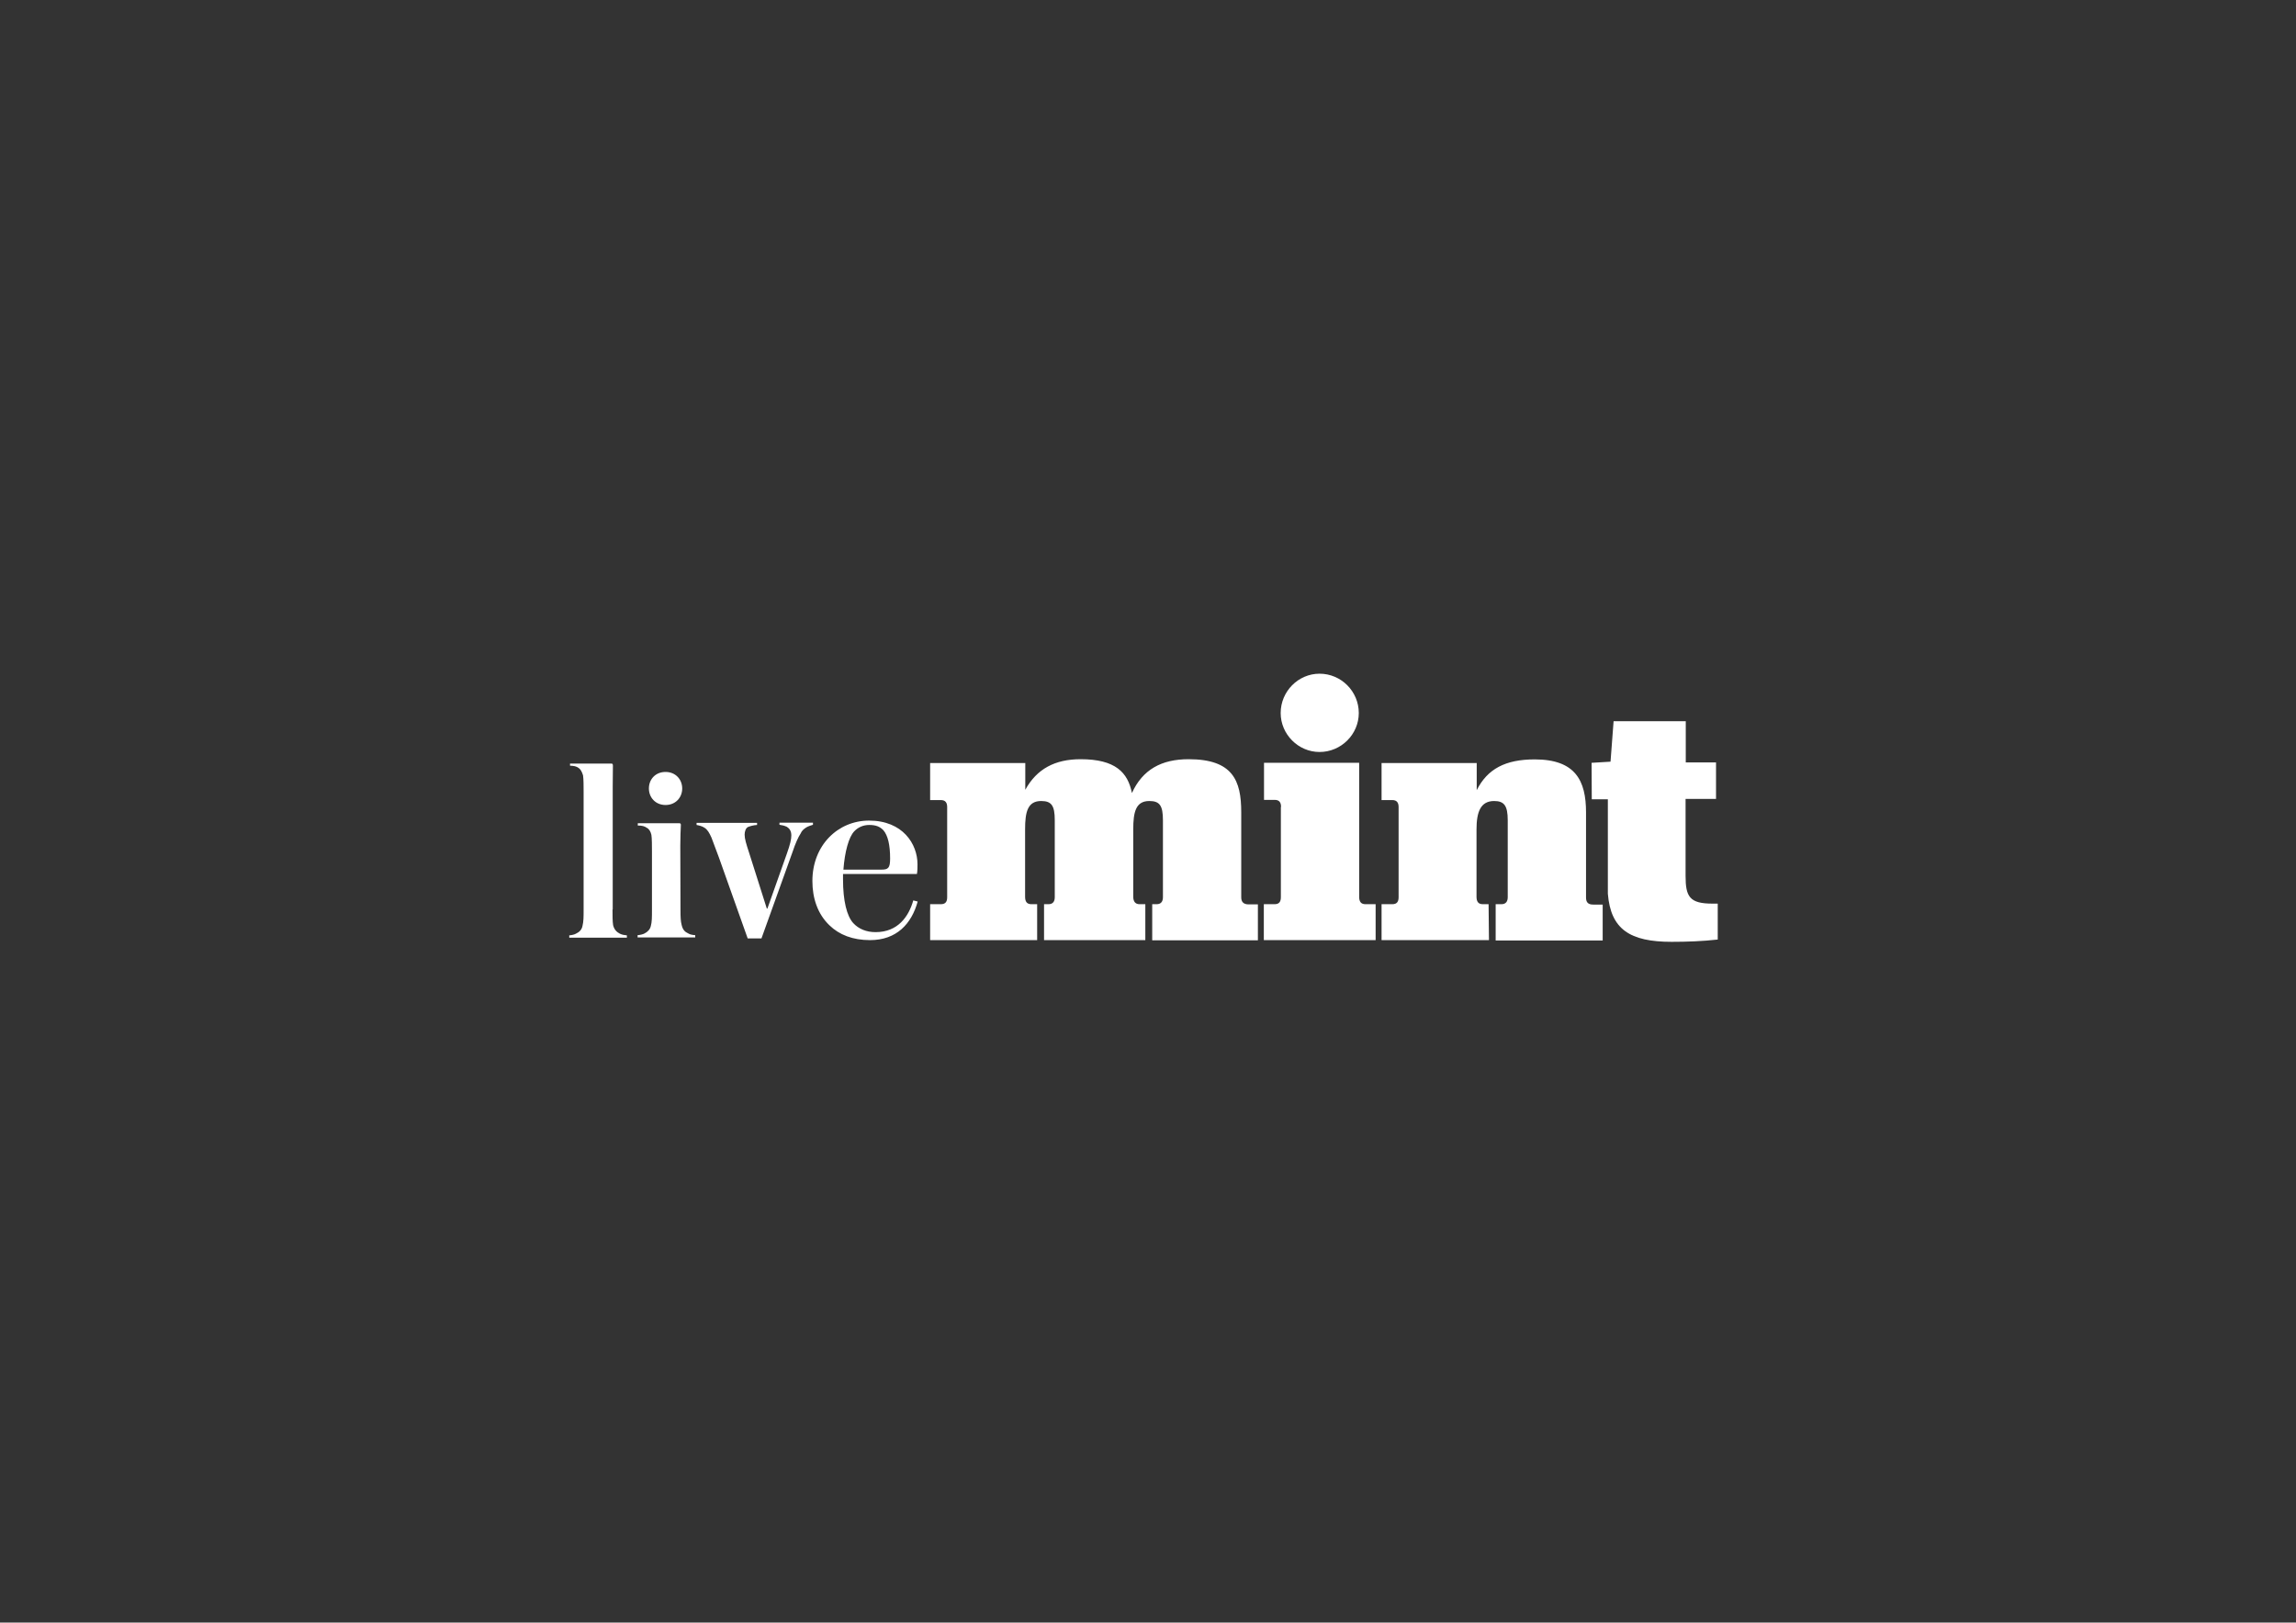 <svg xmlns="http://www.w3.org/2000/svg" width="242" height="171" viewBox="0 0 242 171" fill="none"><rect x="0" y="0" width="242" height="171" fill="#333333" stroke="none"/><path d="M109.357 99.078H98.037V95.292H99.167C99.672 95.292 99.833 95.012 99.833 94.551V85.059C99.833 84.598 99.651 84.318 99.167 84.318H98.037V80.413H108.066V83.236C109.277 81.033 111.193 80.012 113.897 80.012C117.57 80.012 118.881 81.414 119.305 83.577C120.435 81.094 122.433 80.012 125.278 80.012C129.939 80.012 130.827 82.255 130.827 85.6V94.572C130.827 95.032 131.049 95.312 131.614 95.312H132.583V99.097H121.444V95.292H121.908C122.372 95.292 122.574 95.012 122.574 94.551V86.441C122.574 84.899 122.231 84.418 121.141 84.418C119.709 84.418 119.446 85.579 119.446 87.402V94.511C119.446 95.012 119.668 95.292 120.112 95.292H120.718V99.078H110.043V95.292H110.507C110.972 95.292 111.173 95.012 111.173 94.551V86.441C111.173 84.899 110.83 84.418 109.741 84.418C108.308 84.418 108.046 85.579 108.046 87.402V94.511C108.046 95.012 108.227 95.292 108.712 95.292H109.317V99.078H109.357ZM139.08 71C141.36 71 143.217 72.862 143.217 75.145C143.217 77.388 141.36 79.251 139.08 79.251C136.84 79.251 134.984 77.388 134.984 75.145C134.984 72.862 136.84 71 139.08 71ZM135.024 85.039C135.024 84.578 134.843 84.298 134.358 84.298H133.228V80.392H143.257V94.511C143.257 95.012 143.439 95.292 143.923 95.292H144.992V99.078H133.208V95.292H134.338C134.843 95.292 135.004 95.012 135.004 94.551V85.039H135.024ZM156.938 99.078H145.618V95.292H146.748C147.252 95.292 147.414 95.012 147.414 94.551V85.059C147.414 84.598 147.232 84.318 146.748 84.318H145.618V80.413H155.647V83.276C156.777 81.033 158.673 80.032 161.761 80.032C166.059 80.032 167.169 82.275 167.169 85.62V94.591C167.169 95.052 167.35 95.332 167.915 95.332H168.924V99.118H157.644V95.292H158.25C158.714 95.292 158.916 95.012 158.916 94.551V86.441C158.916 84.899 158.532 84.418 157.483 84.418C156.05 84.418 155.626 85.579 155.626 87.402V94.511C155.626 95.012 155.808 95.292 156.292 95.292H156.898L156.938 99.078ZM167.754 80.392L169.751 80.272L170.074 76.007H177.681V80.353H180.87V84.198H177.661V92.308C177.661 94.511 178.085 95.232 180.506 95.232H181.051V99.017C179.457 99.198 177.782 99.258 176.188 99.258C171.789 99.258 169.772 97.936 169.469 94.191V84.238H167.774L167.754 80.392Z" fill="white"></path><path d="M64.56 95.853C64.56 96.554 64.56 97.075 64.621 97.495C64.742 97.996 65.024 98.236 65.327 98.397C65.569 98.517 65.832 98.557 66.074 98.577V98.817H60V98.577C60.242 98.557 60.545 98.497 60.706 98.397C61.049 98.236 61.312 97.996 61.392 97.596C61.513 97.115 61.513 96.614 61.513 95.853V83.397C61.513 82.996 61.513 82.075 61.453 81.714C61.332 81.334 61.211 81.094 60.989 80.933C60.726 80.753 60.505 80.713 60.081 80.693V80.473H64.419C64.54 80.473 64.601 80.493 64.601 80.693C64.601 81.234 64.581 81.874 64.581 82.876V95.853H64.56ZM68.394 83.096C68.394 82.115 69.1 81.354 70.15 81.354C71.199 81.354 71.905 82.135 71.905 83.096C71.905 84.057 71.199 84.838 70.15 84.838C69.1 84.838 68.394 84.057 68.394 83.096ZM71.724 95.953C71.724 96.614 71.744 97.115 71.845 97.475C71.966 98.016 72.208 98.216 72.551 98.377C72.733 98.497 73.015 98.537 73.277 98.557V98.797H67.204V98.557C67.446 98.537 67.749 98.477 67.93 98.377C68.253 98.216 68.515 97.956 68.596 97.596C68.717 97.175 68.717 96.654 68.717 95.913V89.685C68.717 89.264 68.717 88.303 68.657 87.983C68.576 87.622 68.414 87.362 68.172 87.242C67.95 87.082 67.708 87.001 67.224 87.001V86.761H71.582C71.704 86.761 71.764 86.781 71.764 86.941C71.744 87.502 71.704 88.103 71.704 89.124L71.724 95.953ZM84.981 87.202C84.739 87.362 84.517 87.522 84.376 87.862C84.154 88.183 83.831 88.884 83.528 89.805L80.259 98.897H78.806L75.78 90.386C75.457 89.525 75.134 88.644 74.993 88.283C74.751 87.742 74.569 87.442 74.266 87.242C74.004 87.061 73.701 87.001 73.419 86.941V86.721H79.795V86.941C79.432 86.961 79.069 87.061 78.826 87.162C78.605 87.282 78.484 87.622 78.484 87.963C78.484 88.383 78.645 88.924 78.948 89.845L80.824 95.753H80.885L82.943 89.945C83.286 88.984 83.407 88.443 83.407 88.043C83.407 87.542 83.185 87.302 82.943 87.142C82.701 87.021 82.438 86.961 82.156 86.921V86.701H85.687V86.921C85.465 87.001 85.203 87.061 84.981 87.202ZM88.896 91.648H92.931C93.617 91.648 93.819 91.467 93.819 90.486C93.819 89.024 93.577 88.043 93.113 87.502C92.75 87.121 92.326 86.941 91.62 86.941C91.014 86.941 90.469 87.162 90.046 87.602C89.46 88.203 89.037 89.765 88.896 91.648ZM91.7 99.078C89.884 99.078 88.452 98.517 87.422 97.515C86.171 96.314 85.627 94.652 85.627 92.849C85.627 89.064 88.331 86.481 91.6 86.481C95.151 86.481 96.705 88.944 96.705 91.087C96.705 91.387 96.705 91.808 96.644 92.108H88.855V92.669C88.855 94.952 89.259 96.534 89.925 97.275C90.51 97.916 91.337 98.236 92.285 98.236C94.646 98.236 95.776 96.594 96.261 94.892L96.725 95.012C96.079 97.355 94.505 99.078 91.7 99.078Z" fill="white"></path></svg>
